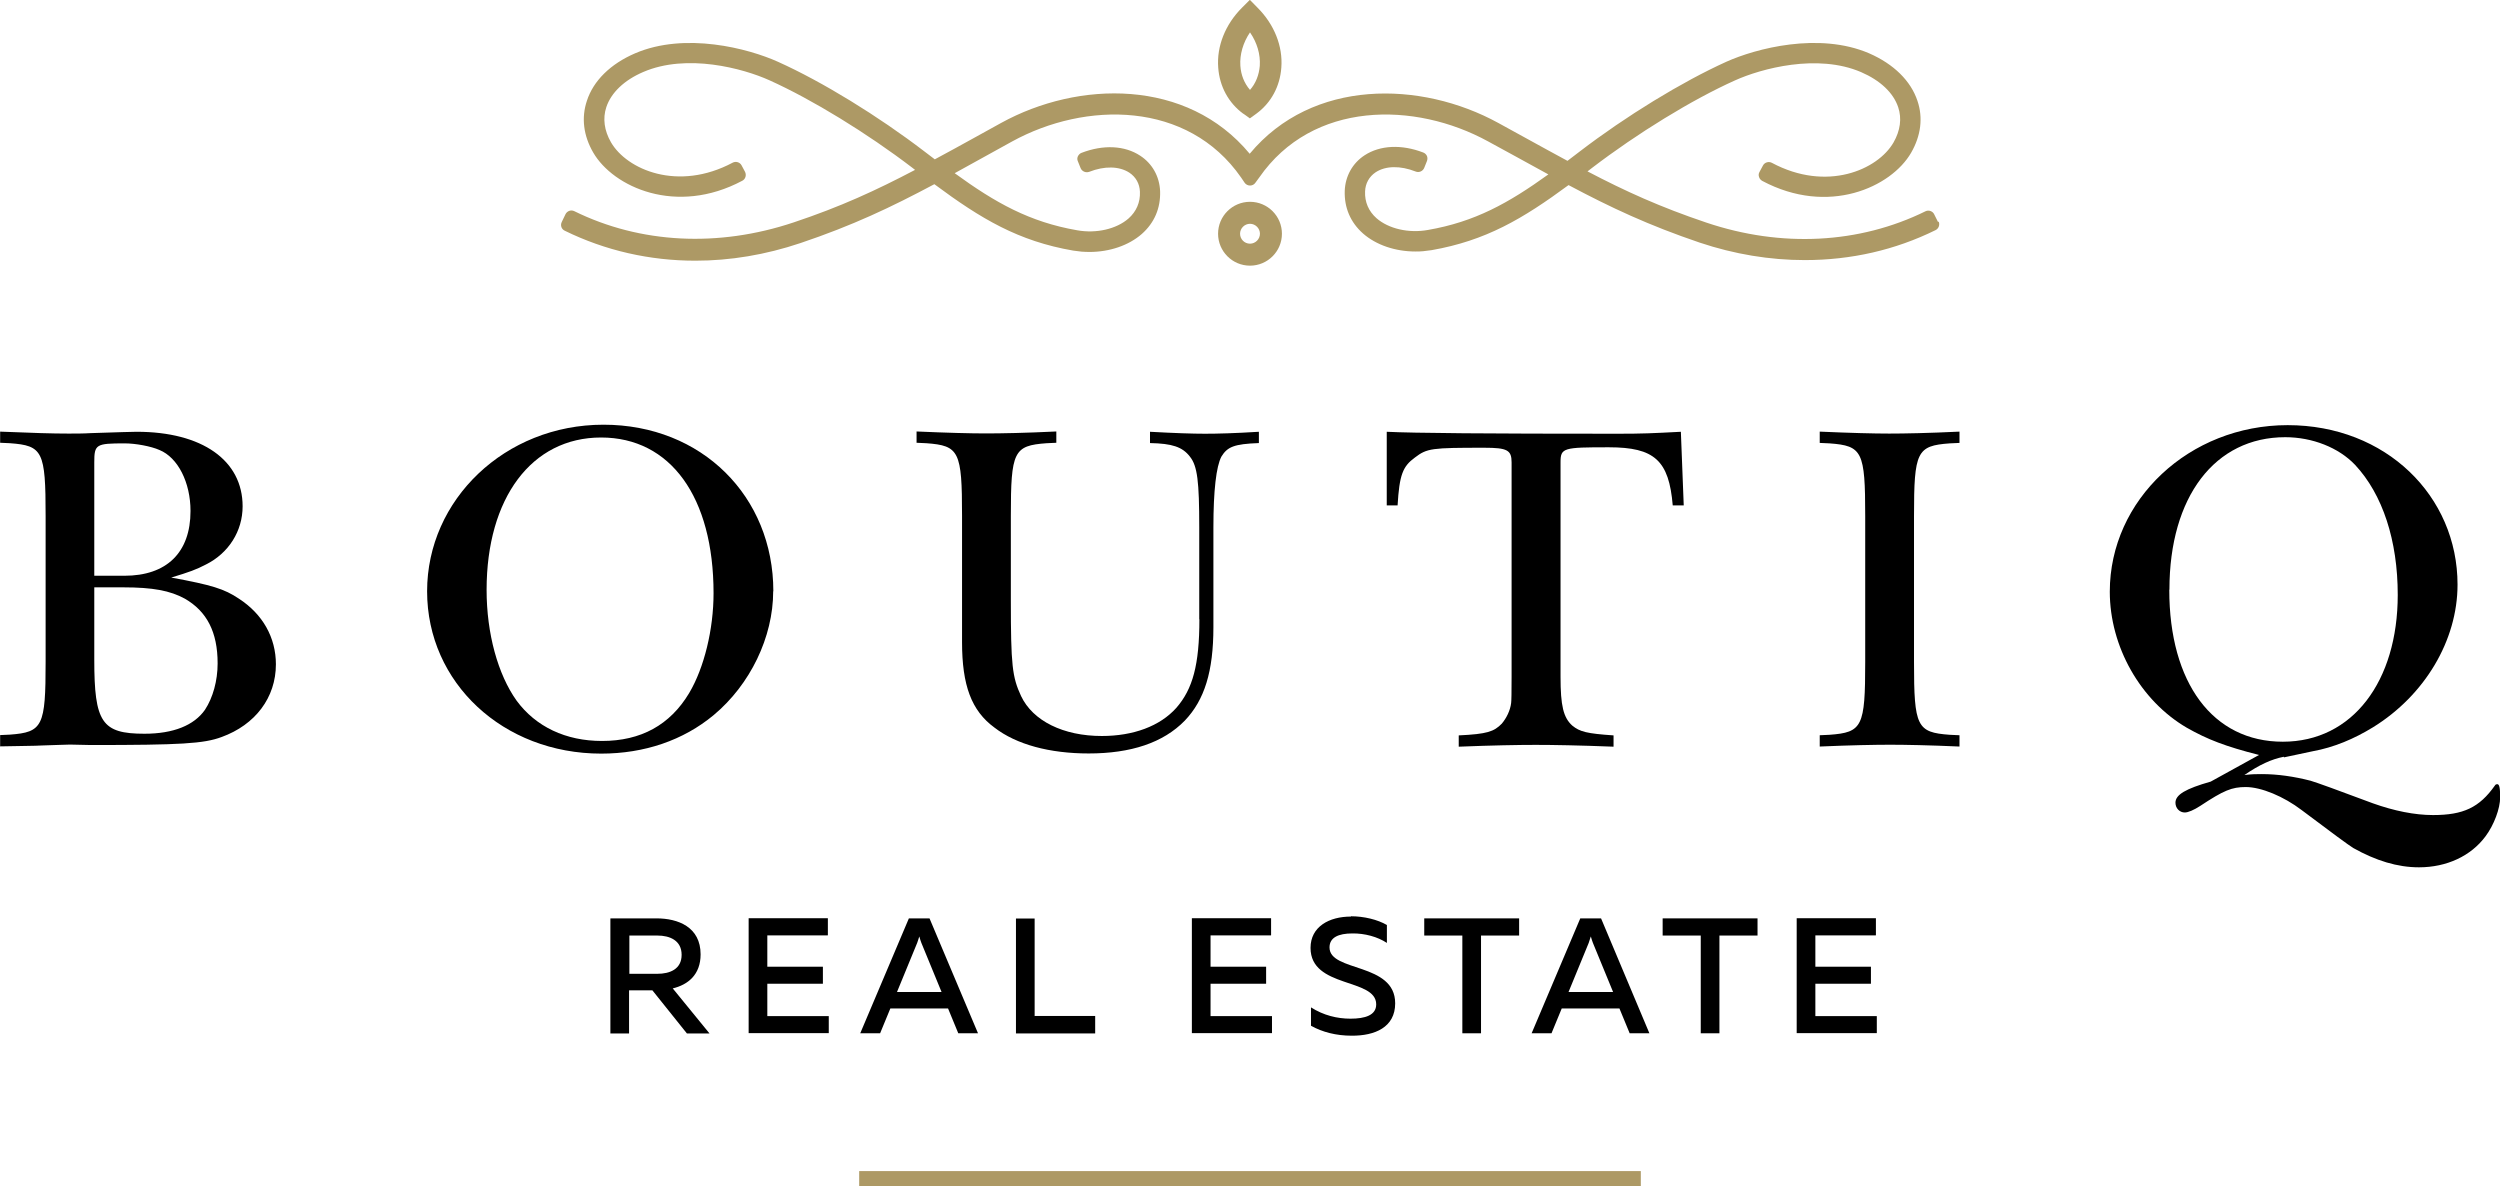 <?xml version="1.0" encoding="UTF-8"?>
<svg id="Vrstva_1" data-name="Vrstva 1" xmlns="http://www.w3.org/2000/svg" viewBox="0 0 166 78.77">
  <defs>
    <style>
      .cls-1 {
        fill: #ad9965;
      }
    </style>
  </defs>
  <path d="M0,28.66c2.24.09,3.46.13,4.55.13.47,0,1,0,1.47-.03,1.68-.06,2.96-.09,3.05-.09,4.36,0,7.04,1.9,7.04,4.95,0,1.65-.93,3.11-2.43,3.86-.65.34-1.09.5-2.31.87,2.71.5,3.52.75,4.49,1.4,1.59,1.03,2.46,2.59,2.46,4.36,0,2.21-1.37,4.02-3.61,4.83-1.18.44-2.71.53-8.69.53l-1.37-.03c-.22,0-.84.03-1.87.06-.41.03-1.53.03-2.77.06v-.75l.65-.03c2.18-.16,2.37-.56,2.37-4.83v-9.69c0-4.3-.19-4.67-2.37-4.83l-.65-.03v-.75h-.01ZM8.26,38.23c2.8,0,4.39-1.53,4.39-4.3,0-1.9-.84-3.55-2.06-4.05-.56-.25-1.59-.44-2.31-.44-1.9,0-2.02.06-2.02,1.25v7.54h2ZM6.26,43.8c0,4.17.5,4.92,3.33,4.92,1.93,0,3.3-.56,4.02-1.59.53-.81.84-1.93.84-3.08,0-2.09-.72-3.46-2.18-4.3-.97-.53-2.12-.75-4.08-.75h-1.93s0,4.8,0,4.8Z"/>
  <path d="M51.34,39.26c0,3.05-1.53,6.2-3.95,8.22-2.02,1.68-4.61,2.56-7.47,2.56-6.51,0-11.56-4.7-11.56-10.78s5.17-11.06,11.71-11.06,11.28,4.77,11.28,11.06h0ZM32.31,39.17c0,2.9.75,5.61,1.99,7.35,1.28,1.74,3.27,2.68,5.67,2.68,2.59,0,4.52-1.06,5.79-3.18,1-1.68,1.62-4.24,1.62-6.63,0-6.39-2.86-10.34-7.47-10.34s-7.6,4.02-7.6,10.12h0Z"/>
  <path d="M79.63,41.13v-6.11c0-3.05-.12-4.08-.62-4.7-.5-.65-1.18-.87-2.65-.9v-.75c1.62.09,2.83.13,3.65.13s1.99-.03,3.58-.13v.75c-1.65.06-2.09.25-2.49.9-.34.65-.53,2.24-.53,4.7v6.63c0,2.93-.59,4.83-1.9,6.2-1.43,1.47-3.58,2.18-6.38,2.18-2.59,0-4.8-.59-6.26-1.72-1.53-1.12-2.15-2.81-2.15-5.67v-8.38c0-4.3-.19-4.67-2.37-4.83l-.65-.03v-.75c2.02.09,3.61.13,4.58.13,1.06,0,2.65-.03,4.7-.13v.75l-.65.03c-2.18.16-2.37.53-2.37,4.83v5.58c0,4.33.09,5.11.68,6.38.78,1.65,2.81,2.65,5.36,2.65,2.09,0,3.86-.65,4.95-1.87,1.09-1.25,1.53-2.86,1.53-5.89"/>
  <path d="M111.82,33.56h-.75c-.25-2.99-1.21-3.86-4.24-3.86s-3.21.03-3.21,1v14.24c0,1.93.19,2.71.78,3.24.5.41.97.53,2.74.65v.75c-2.27-.09-4.02-.12-5.17-.12s-2.86.03-5.11.12v-.75c1.9-.09,2.34-.25,2.86-.78.31-.37.56-.87.62-1.37.02-.12.03-.71.03-1.74v-14.24c0-.81-.28-.97-1.81-.97-3.49,0-3.8.03-4.61.65-.81.59-1.03,1.15-1.15,3.18h-.72v-4.89c1.8.09,6.7.13,15.36.13,1.62,0,2.27-.03,4.17-.13l.19,4.89h.02Z"/>
  <path d="M123.85,34.27c0-4.3-.19-4.67-2.37-4.83l-.65-.03v-.75c2.02.09,3.61.13,4.61.13s2.61-.03,4.67-.13v.75l-.65.03c-2.18.16-2.37.53-2.37,4.83v9.69c0,4.3.19,4.67,2.37,4.83l.65.03v.75c-2.02-.09-3.61-.12-4.61-.12s-2.61.03-4.67.12v-.75l.65-.03c2.18-.16,2.37-.53,2.37-4.83,0,0,0-9.69,0-9.69Z"/>
  <path d="M151.64,50.25c-.81.16-1.62.53-2.61,1.21.53-.06.78-.06,1.15-.06,1.06,0,2.15.16,3.24.44.41.12,1.79.62,4.14,1.5,1.4.5,2.77.78,3.99.78,2.02,0,3.08-.5,4.11-1.96.03-.06.09-.09.16-.09.13,0,.19.22.19.87,0,.75-.41,1.84-.97,2.59-.97,1.31-2.58,2.06-4.42,2.06-1.43,0-2.86-.44-4.36-1.28-.31-.19-1.45-1.03-3.43-2.52-1.18-.9-2.68-1.53-3.71-1.53-.93,0-1.46.22-3.02,1.25-.43.28-.81.44-1.03.44-.34,0-.62-.28-.62-.65,0-.53.68-.93,2.34-1.4l3.21-1.77c-2.21-.56-3.43-1.03-4.8-1.81-3.08-1.8-5.11-5.39-5.11-9.03,0-6.11,5.29-11.06,11.81-11.06s11.28,4.7,11.28,10.59c0,3.71-2.18,7.35-5.61,9.47-1.27.78-2.61,1.34-3.99,1.59l-1.93.41h0v-.04ZM144.04,39.16c0,6.2,2.9,10.09,7.54,10.09s7.63-4.02,7.63-9.75c0-3.61-1-6.67-2.83-8.63-1.09-1.15-2.84-1.84-4.64-1.84-4.67,0-7.69,3.95-7.69,10.12h0Z"/>
  <path class="cls-1" d="M128.69,14.75l-.26-.52c-.05-.11-.14-.18-.25-.22s-.23-.03-.33.02c-4.39,2.16-9.56,2.43-14.55.75-3.06-1.03-5.37-2.08-7.89-3.4.1-.08.2-.15.3-.23,3.01-2.3,6.64-4.53,9.49-5.81,1.75-.79,5.48-1.8,8.38-.55,1.27.55,2.14,1.37,2.46,2.33.25.75.14,1.55-.31,2.34-1.05,1.82-4.44,3.3-8.08,1.35-.21-.11-.48-.03-.59.18l-.23.43c-.06.1-.07.22-.03.33.03.11.11.2.21.26,4.39,2.34,8.57.42,9.89-1.87.65-1.13.8-2.32.42-3.44-.44-1.33-1.58-2.45-3.21-3.16-3.33-1.43-7.52-.32-9.48.56-2.94,1.33-6.67,3.61-9.75,5.97-.27.21-.54.41-.8.61-.88-.47-1.79-.98-2.78-1.52l-1.82-1c-5.13-2.81-12.34-2.96-16.5,2.05-4.16-5.02-11.37-4.87-16.5-2.05l-1.81,1c-.92.51-1.78.98-2.6,1.42-.22-.16-.44-.33-.67-.51-3.08-2.36-6.81-4.65-9.75-5.97-1.95-.88-6.15-1.99-9.48-.56-1.63.7-2.77,1.82-3.2,3.15-.38,1.13-.23,2.32.42,3.44,1.33,2.29,5.51,4.21,9.9,1.87.1-.05.18-.15.21-.26.03-.11.02-.23-.03-.33l-.23-.43c-.11-.21-.38-.29-.59-.18-3.64,1.94-7.03.46-8.08-1.35-.45-.78-.56-1.59-.31-2.34.32-.96,1.19-1.79,2.45-2.33,2.9-1.25,6.63-.24,8.38.55,2.84,1.28,6.48,3.51,9.49,5.81.06.05.12.09.18.14-2.59,1.36-4.95,2.45-8.07,3.49-5,1.67-10.17,1.41-14.56-.75-.11-.05-.22-.06-.33-.02s-.2.12-.25.22l-.25.52c-.11.22-.02.48.2.58,2.69,1.32,5.64,1.99,8.67,1.99,2.31,0,4.66-.39,6.98-1.17,3.47-1.17,6-2.37,8.89-3.91,3.11,2.31,5.58,3.78,9.22,4.41.19.03.38.05.56.07.17.01.34.02.52.02,1.33,0,2.6-.43,3.47-1.19.84-.74,1.26-1.72,1.22-2.85-.04-.97-.52-1.83-1.32-2.35-1.03-.68-2.45-.75-3.9-.19-.11.04-.19.13-.24.23-.05.11-.05.23,0,.33l.18.45c.09.22.34.33.57.25,1.02-.4,1.99-.38,2.66.05.44.29.69.74.71,1.27.03.71-.24,1.32-.76,1.78-.8.7-2.14,1.01-3.41.78-3.16-.55-5.42-1.82-8.13-3.79.64-.35,1.31-.72,2.01-1.11l1.81-1c4.87-2.67,11.65-2.71,15.2,2.4l.23.34c.08.12.22.19.36.19.15,0,.28-.07.36-.19l.25-.34c3.54-5.11,10.33-5.07,15.2-2.4l1.85,1.01c.76.42,1.47.81,2.15,1.18-2.65,1.91-4.88,3.15-8,3.69-1.27.23-2.61-.08-3.41-.78-.52-.46-.79-1.07-.76-1.78.02-.53.27-.98.7-1.27.67-.44,1.64-.45,2.66-.05.22.09.48-.02.57-.25l.18-.45c.04-.11.04-.23,0-.33-.05-.11-.14-.19-.24-.23-1.45-.56-2.87-.49-3.9.18-.8.52-1.28,1.38-1.32,2.35-.04,1.13.38,2.11,1.22,2.85.87.76,2.14,1.19,3.47,1.19.17,0,.34,0,.52-.02s.37-.04.56-.07c3.59-.63,6.04-2.07,9.09-4.32,2.82,1.5,5.32,2.67,8.71,3.82,2.3.77,4.65,1.16,6.98,1.16,3.08,0,6-.67,8.68-1.99.22-.11.3-.37.2-.59v.02l-.03.04Z"/>
  <path class="cls-1" d="M82.56,7.55l.43.31.43-.31c.98-.72,1.57-1.81,1.66-3.06.11-1.42-.47-2.87-1.58-3.98l-.51-.52-.52.52c-1.11,1.11-1.69,2.56-1.58,3.98.09,1.25.68,2.34,1.66,3.06h0ZM83,2.15c.47.68.7,1.46.65,2.22-.05.61-.27,1.17-.65,1.6-.38-.44-.6-.99-.64-1.6-.05-.75.18-1.54.64-2.22h0Z"/>
  <path class="cls-1" d="M85.12,15.52c0-1.17-.95-2.12-2.12-2.12s-2.12.95-2.12,2.12.95,2.12,2.12,2.12,2.12-.95,2.12-2.12ZM83,16.18c-.37,0-.66-.3-.66-.66s.3-.66.66-.66.66.3.66.66-.3.66-.66.66Z"/>
  <path class="cls-1" d="M108.95,77.76h-51.9v1.01h51.9v-1.01Z"/>
  <path d="M40.54,60.98h3.05c1.43,0,2.93.57,2.93,2.39,0,1.36-.85,2.02-1.85,2.26l2.44,2.99h-1.5l-2.29-2.86h-1.55v2.86h-1.24v-7.63h.01ZM43.65,64.66c.82,0,1.61-.3,1.61-1.26s-.79-1.28-1.61-1.28h-1.86v2.54h1.86Z"/>
  <path d="M54.96,62.11h-4.01v2.08h3.69v1.13h-3.69v2.15h4.08v1.13h-5.32v-7.63h5.26v1.13h-.01Z"/>
  <path d="M60.36,60.98h1.36l3.22,7.63h-1.31l-.68-1.65h-3.83l-.68,1.65h-1.32l3.23-7.63h0ZM62.52,65.87l-1.34-3.26c-.04-.12-.09-.24-.14-.43-.05.19-.1.3-.14.43l-1.34,3.26h2.97-.01Z"/>
  <path d="M68.71,67.46h4.01v1.16h-5.26v-7.63h1.24v6.48h.01Z"/>
  <path d="M84.39,62.11h-4.01v2.08h3.69v1.13h-3.69v2.15h4.08v1.13h-5.32v-7.63h5.26v1.13h-.01Z"/>
  <path d="M89.7,60.84c.87,0,1.77.22,2.39.58v1.19c-.62-.41-1.47-.64-2.29-.63-.93,0-1.52.27-1.52.93,0,1.65,4.36.98,4.36,3.71,0,1.6-1.36,2.16-2.89,2.15-1.03,0-1.95-.24-2.7-.66v-1.22c.83.53,1.74.75,2.62.75.98,0,1.71-.23,1.71-.95,0-1.77-4.36-1.05-4.36-3.75,0-1.41,1.24-2.08,2.68-2.08v-.02Z"/>
  <path d="M100.86,62.12h-2.52v6.49h-1.24v-6.49h-2.53v-1.14h6.3v1.14h-.01Z"/>
  <path d="M104.95,60.98h1.36l3.21,7.63h-1.31l-.68-1.65h-3.83l-.68,1.65h-1.32l3.23-7.63h.02ZM107.11,65.87l-1.34-3.26c-.04-.12-.09-.24-.14-.43-.06.19-.1.3-.14.43l-1.34,3.26h2.97-.01Z"/>
  <path d="M116.69,62.12h-2.52v6.49h-1.24v-6.49h-2.53v-1.14h6.3v1.14h-.01Z"/>
  <path d="M124.55,62.11h-4.01v2.08h3.69v1.13h-3.69v2.15h4.08v1.13h-5.32v-7.63h5.26v1.13h-.01Z"/>
</svg>